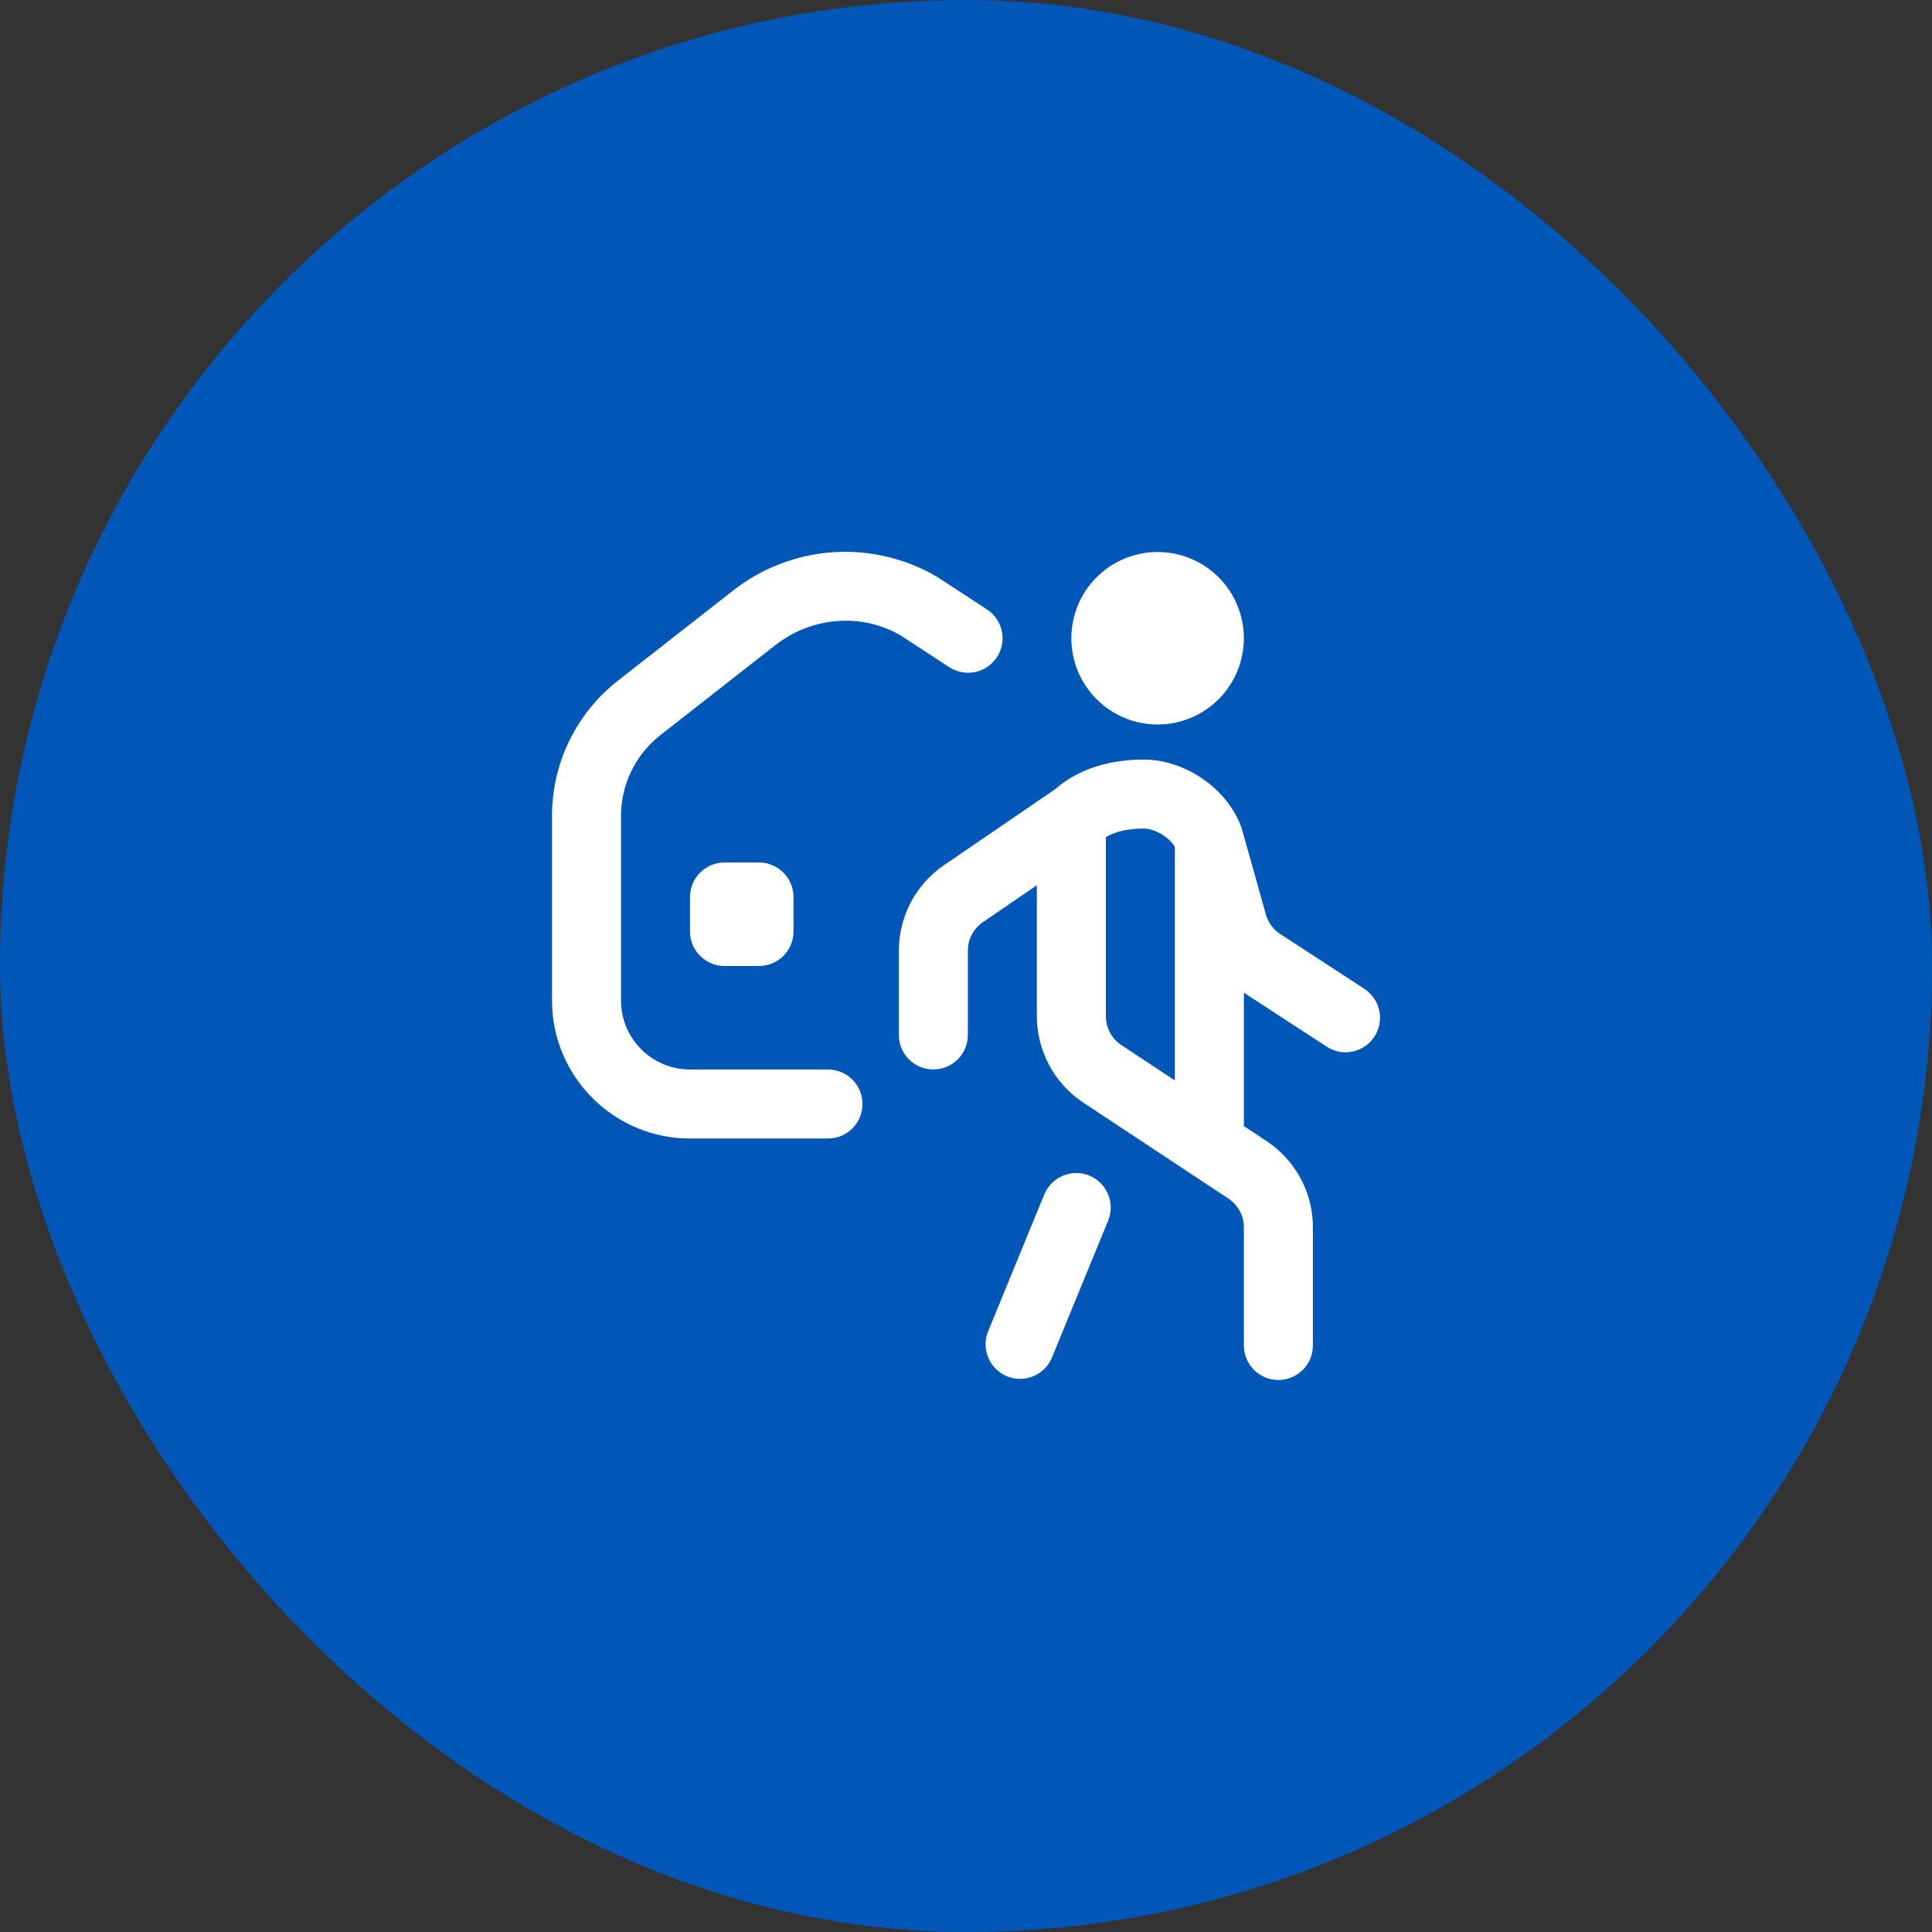 <svg width="56" height="56" viewBox="0 0 56 56" fill="none" xmlns="http://www.w3.org/2000/svg">
<rect x="0" y="0" width="56" height="56" fill="#333333" stroke="none"/>
<rect width="56" height="56" rx="28" fill="#0057B7"/>
<g clip-path="url(#clip0_53_69)">
<path d="M31.054 18.5C31.054 17.837 31.317 17.201 31.786 16.732C32.255 16.264 32.891 16 33.554 16C34.217 16 34.853 16.264 35.322 16.732C35.791 17.201 36.054 17.837 36.054 18.5C36.054 19.163 35.791 19.799 35.322 20.268C34.853 20.737 34.217 21 33.554 21C32.891 21 32.255 20.737 31.786 20.268C31.317 19.799 31.054 19.163 31.054 18.5ZM24 31H20C18.897 31 18 30.103 18 29V23.662C18 22.733 18.419 21.872 19.151 21.3L22.475 18.699C23.537 17.868 24.978 17.766 26.096 18.412L27.514 19.338C27.736 19.483 28.007 19.534 28.266 19.479C28.526 19.425 28.753 19.269 28.898 19.047C29.043 18.825 29.094 18.554 29.039 18.295C28.985 18.035 28.829 17.808 28.607 17.663L27.143 16.708C26.231 16.178 25.181 15.934 24.129 16.008C23.076 16.082 22.071 16.471 21.242 17.123L17.918 19.724C17.319 20.191 16.834 20.788 16.502 21.471C16.169 22.153 15.998 22.903 16 23.662V29C16 31.206 17.794 33 20 33H24C24.265 33 24.52 32.895 24.707 32.707C24.895 32.52 25 32.265 25 32C25 31.735 24.895 31.48 24.707 31.293C24.52 31.105 24.265 31 24 31ZM21 25C20.735 25 20.48 25.105 20.293 25.293C20.105 25.48 20 25.735 20 26V27C20 27.265 20.105 27.52 20.293 27.707C20.48 27.895 20.735 28 21 28H22C22.265 28 22.52 27.895 22.707 27.707C22.895 27.52 23 27.265 23 27V26C23 25.735 22.895 25.48 22.707 25.293C22.52 25.105 22.265 25 22 25H21ZM39.838 30.046C39.767 30.156 39.674 30.251 39.566 30.326C39.457 30.4 39.335 30.453 39.207 30.48C39.078 30.507 38.945 30.508 38.816 30.484C38.687 30.46 38.564 30.41 38.454 30.338L36.055 28.774V32.641L36.709 33.073C37.123 33.346 37.463 33.718 37.698 34.154C37.933 34.591 38.056 35.079 38.055 35.575V39C38.055 39.265 37.95 39.52 37.762 39.707C37.575 39.895 37.32 40 37.055 40C36.79 40 36.535 39.895 36.348 39.707C36.16 39.52 36.055 39.265 36.055 39V35.575C36.055 35.41 36.014 35.247 35.936 35.102C35.857 34.956 35.744 34.832 35.606 34.741L31.356 31.931C30.955 31.655 30.628 31.285 30.401 30.855C30.174 30.424 30.055 29.945 30.054 29.458V25.66L28.49 26.729C28.356 26.821 28.246 26.944 28.17 27.088C28.094 27.232 28.054 27.392 28.054 27.555V29.999C28.054 30.264 27.949 30.519 27.761 30.706C27.574 30.894 27.319 30.999 27.054 30.999C26.789 30.999 26.535 30.894 26.347 30.706C26.159 30.519 26.054 30.264 26.054 29.999V27.555C26.054 26.563 26.543 25.637 27.362 25.078L30.603 22.863C30.904 22.59 31.708 22.016 33.15 22.016C34.377 22.016 35.614 22.891 35.993 24.017C36.005 24.051 36.692 26.505 36.692 26.505C36.758 26.739 36.906 26.941 37.109 27.073L39.547 28.662C40.009 28.964 40.14 29.583 39.839 30.046H39.838ZM34.054 24.548C33.908 24.282 33.484 24.016 33.15 24.016C32.551 24.016 32.209 24.169 32.054 24.264V29.457C32.054 29.783 32.214 30.089 32.481 30.277L34.054 31.317V24.548ZM31.574 34.075C31.328 33.975 31.053 33.976 30.809 34.078C30.564 34.181 30.37 34.376 30.269 34.621L28.628 38.621C28.539 38.864 28.547 39.132 28.652 39.369C28.756 39.606 28.948 39.794 29.188 39.892C29.428 39.99 29.696 39.992 29.937 39.896C30.177 39.801 30.372 39.616 30.479 39.38L32.12 35.38C32.221 35.135 32.219 34.859 32.117 34.615C32.015 34.37 31.819 34.176 31.574 34.075Z" fill="white"/>
</g>
<defs>
<clipPath id="clip0_53_69">
<rect width="24" height="24" fill="white" transform="translate(16 16)"/>
</clipPath>
</defs>
</svg>
